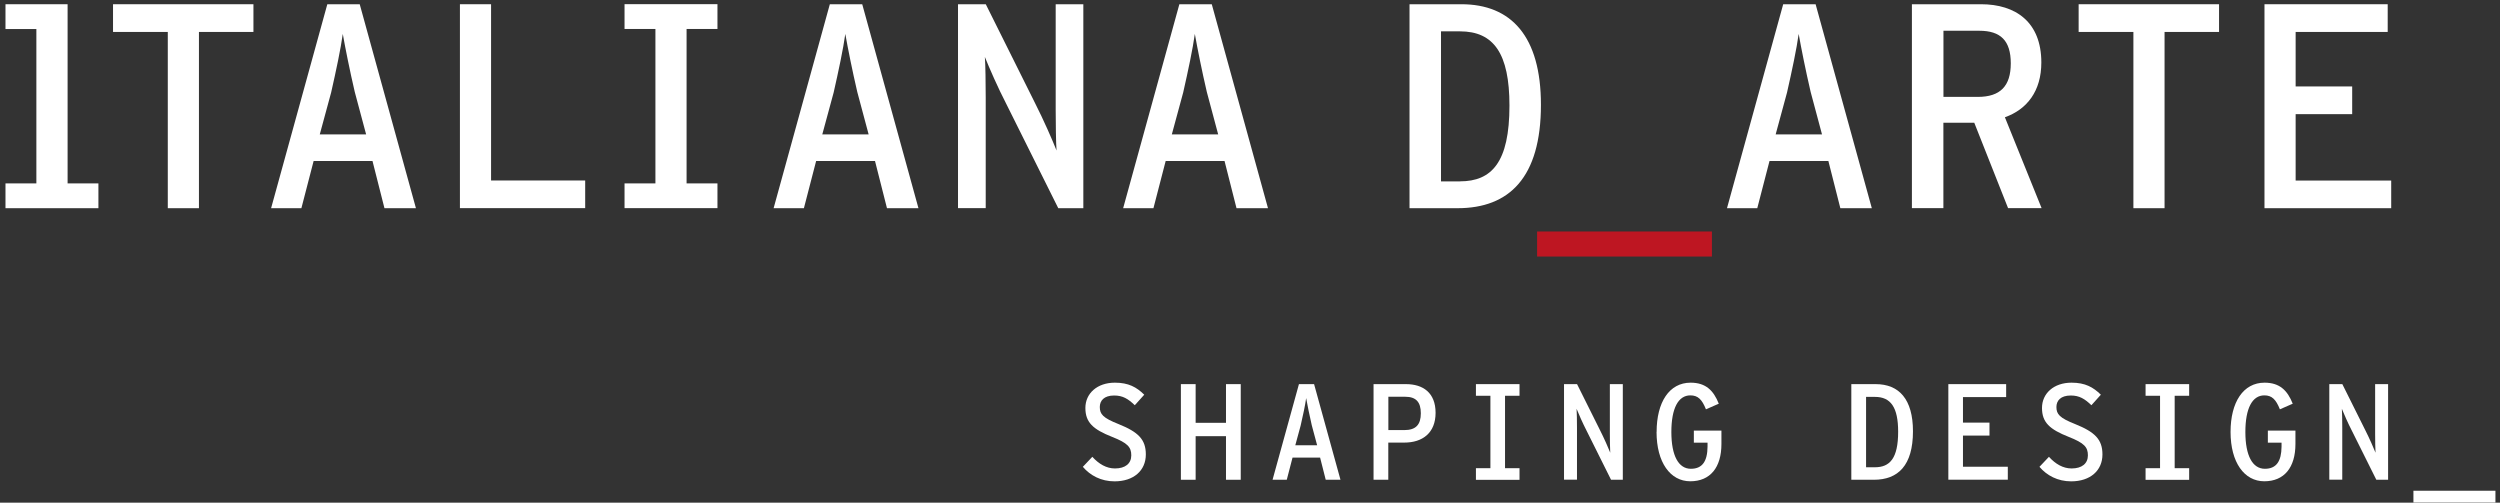 <svg width="378" height="76" viewBox="0 0 378 76" fill="none" xmlns="http://www.w3.org/2000/svg">
<rect x="0" y="0" width="378" height="76" fill="#333333" stroke="none"/>
<!-- Define the animation -->
<defs>
  <style>
    @keyframes pulse {
      0% { opacity: 1; }
      50% { opacity: 0.5; }
      100% { opacity: 1; }
    }
    .redLine {
      animation: pulse 1.5s infinite ease-in-out;
    }
  </style>
</defs>

<path d="M163.73 70.58L165.16 69.07C166.15 70.16 167.29 70.83 168.59 70.83C170.14 70.83 171.05 70.09 171.05 68.85C171.05 67.61 170.51 66.99 168.16 66.06C165.27 64.92 164.11 63.87 164.11 61.68C164.11 59.49 165.89 57.86 168.57 57.86C170.64 57.86 171.85 58.54 173.01 59.68L171.58 61.27C170.57 60.3 169.76 59.8 168.46 59.8C166.93 59.8 166.29 60.58 166.29 61.54C166.29 62.63 166.77 63.19 169.12 64.12C172.11 65.32 173.25 66.45 173.25 68.71C173.25 71.15 171.41 72.78 168.52 72.78C166.48 72.78 164.84 71.89 163.73 70.59V70.58Z" fill="white"/>
<path d="M178.55 58.08H180.78V63.93H185.37V58.08H187.6V72.54H185.37V65.95H180.78V72.54H178.55V58.08Z" fill="white"/>
<path d="M196.4 58.08H198.69L202.68 72.54H200.45L199.6 69.19H195.43L194.56 72.54H192.41L196.4 58.08ZM199.15 67.32L198.34 64.3C197.99 62.79 197.68 61.24 197.49 60.19C197.35 61.24 197.02 62.79 196.66 64.34L195.85 67.32H199.14H199.15Z" fill="white"/>
<path d="M207.68 58.08H212.58C215.16 58.08 217.06 59.38 217.06 62.42C217.06 65.46 215.08 66.92 212.33 66.92H209.91V72.54H207.68V58.08ZM212.33 65.03C214.07 65.03 214.83 64.22 214.83 62.49C214.83 60.76 214.07 59.99 212.48 59.99H209.92V65.03H212.34H212.33Z" fill="white"/>
<path d="M223.16 70.79H225.35V59.84H223.16V58.08H229.75V59.84H227.56V70.79H229.75V72.55H223.16V70.79Z" fill="white"/>
<path d="M236.49 58.08H238.45L241.92 65.04C242.56 66.3 243.18 67.73 243.47 68.45C243.43 67.93 243.41 66.49 243.41 65.56V58.08H245.37V72.54H243.59L239.91 65.16C239.29 63.96 238.69 62.58 238.38 61.81C238.42 62.31 238.44 63.75 238.44 64.66V72.53H236.48V58.07L236.49 58.08Z" fill="white"/>
<path d="M250.48 65.32C250.48 60.8 252.4 57.86 255.62 57.86C257.91 57.86 259.09 59.04 259.88 61.04L257.94 61.89C257.34 60.4 256.74 59.78 255.58 59.78C253.76 59.78 252.71 61.72 252.71 65.32C252.71 68.92 253.8 70.88 255.66 70.88C257.4 70.88 258.16 69.74 258.18 67.53V66.93H256.11V65.11H260.28V67.13C260.28 70.68 258.59 72.77 255.57 72.77C252.55 72.77 250.47 69.92 250.47 65.31L250.48 65.32Z" fill="white"/>
<path d="M279.92 58.08H283.6C287.13 58.08 289.24 60.35 289.24 65.21C289.24 70.38 286.99 72.54 283.33 72.54H279.92V58.08ZM283.49 70.65C285.74 70.65 287 69.31 287 65.28C287 61.58 285.88 60.01 283.49 60.01H282.15V70.65H283.49Z" fill="white"/>
<path d="M294.59 58.08H303.33V60.04H296.8V63.9H300.81V65.86H296.8V70.57H303.58V72.53H294.59V58.07V58.08Z" fill="white"/>
<path d="M308.37 70.58L309.8 69.07C310.79 70.16 311.93 70.83 313.23 70.83C314.78 70.83 315.69 70.09 315.69 68.85C315.69 67.61 315.15 66.99 312.8 66.06C309.91 64.92 308.75 63.87 308.75 61.68C308.75 59.49 310.53 57.86 313.21 57.86C315.28 57.86 316.49 58.54 317.65 59.68L316.22 61.27C315.21 60.3 314.4 59.8 313.1 59.8C311.57 59.8 310.93 60.58 310.93 61.54C310.93 62.63 311.41 63.19 313.76 64.12C316.75 65.32 317.89 66.45 317.89 68.71C317.89 71.15 316.05 72.78 313.16 72.78C311.12 72.78 309.48 71.89 308.37 70.59V70.58Z" fill="white"/>
<path d="M324.41 70.79H326.6V59.84H324.41V58.08H331V59.84H328.81V70.79H331V72.55H324.41V70.79Z" fill="white"/>
<path d="M337.26 65.32C337.26 60.8 339.18 57.86 342.4 57.86C344.69 57.86 345.87 59.04 346.66 61.04L344.72 61.89C344.12 60.4 343.52 59.78 342.37 59.78C340.55 59.78 339.5 61.72 339.5 65.32C339.5 68.92 340.59 70.88 342.45 70.88C344.19 70.88 344.95 69.74 344.97 67.53V66.93H342.9V65.11H347.07V67.13C347.07 70.68 345.38 72.77 342.36 72.77C339.34 72.77 337.26 69.92 337.26 65.31V65.32Z" fill="white"/>
<path d="M352.2 58.08H354.16L357.63 65.04C358.27 66.3 358.89 67.73 359.18 68.45C359.14 67.93 359.12 66.49 359.12 65.56V58.08H361.08V72.54H359.3L355.62 65.16C355 63.96 354.4 62.58 354.09 61.81C354.13 62.31 354.15 63.75 354.15 64.66V72.53H352.19V58.07L352.2 58.08Z" fill="white"/>
<path d="M364.91 74.2H377.31V75.98H364.91V74.2Z" fill="white"/>
<path d="M25.37 4.83H17.09V0.64H38.32V4.83H30.08V31.48H25.37V4.83Z" fill="white"/>
<path d="M49.5 0.64H54.39L62.89 31.48H58.13L56.32 24.34H47.42L45.57 31.48H40.99L49.49 0.64H49.5ZM55.36 20.33L53.64 13.9C52.89 10.68 52.23 7.38 51.83 5.13C51.52 7.38 50.82 10.68 50.07 13.98L48.35 20.32H55.35L55.36 20.33Z" fill="white"/>
<path d="M69.54 0.64H74.25V27.29H88.48V31.47H69.54V0.63V0.64Z" fill="white"/>
<path d="M94.43 27.73H99.1V4.38H94.43V0.63H108.48V4.38H103.81V27.73H108.48V31.47H94.43V27.73Z" fill="white"/>
<path d="M125.48 0.64H130.37L138.87 31.48H134.11L132.3 24.34H123.4L121.55 31.48H116.97L125.47 0.64H125.48ZM131.34 20.33L129.62 13.9C128.87 10.68 128.21 7.38 127.81 5.13C127.5 7.38 126.8 10.68 126.05 13.98L124.33 20.32H131.33L131.34 20.33Z" fill="white"/>
<path d="M144.86 0.64H149.05L156.45 15.49C157.82 18.18 159.14 21.22 159.75 22.76C159.66 21.66 159.62 18.58 159.62 16.59V0.64H163.8V31.48H160.01L152.17 15.75C150.85 13.2 149.57 10.24 148.91 8.61C149 9.67 149.04 12.75 149.04 14.69V31.47H144.85V0.63L144.86 0.64Z" fill="white"/>
<path d="M178.33 0.64H183.22L191.72 31.48H186.96L185.15 24.34H176.25L174.4 31.48H169.82L178.32 0.64H178.33ZM184.19 20.33L182.47 13.9C181.72 10.68 181.06 7.38 180.66 5.13C180.35 7.38 179.65 10.68 178.9 13.98L177.18 20.32H184.18L184.19 20.33Z" fill="white"/>
<path d="M213.12 0.64H220.96C228.49 0.64 232.99 5.49 232.99 15.84C232.99 26.85 228.19 31.48 220.39 31.48H213.12V0.64ZM220.74 27.42C225.54 27.42 228.23 24.56 228.23 15.97C228.23 8.08 225.85 4.74 220.74 4.74H217.88V27.43H220.74V27.42Z" fill="white"/>
<!-- This is the red line with animation class added -->
<path class="redLine" d="M232.41 35H258.84V38.79H232.41V35Z" fill="#BE1622"/>
<path d="M269.63 0.64H274.52L283.02 31.48H278.26L276.45 24.34H267.55L265.7 31.48H261.12L269.62 0.64H269.63ZM275.49 20.33L273.77 13.9C273.02 10.68 272.36 7.38 271.96 5.13C271.65 7.38 270.95 10.68 270.2 13.98L268.48 20.32H275.48L275.49 20.33Z" fill="white"/>
<path d="M289.09 0.64H299.53C304.77 0.64 308.65 3.33 308.65 9.45C308.65 13.77 306.49 16.54 303.14 17.73L308.69 31.47H303.62L298.51 18.56H293.84V31.47H289.08V0.63L289.09 0.64ZM299.05 14.65C302.44 14.65 304.03 13.02 304.03 9.58C304.03 6.14 302.49 4.65 299.27 4.65H293.85V14.65H299.05Z" fill="white"/>
<path d="M322.57 4.83H314.29V0.64H335.52V4.83H327.28V31.48H322.57V4.83Z" fill="white"/>
<path d="M342.39 0.64H361.02V4.83H347.1V13.07H355.65V17.26H347.1V27.3H361.55V31.48H342.39V0.64Z" fill="white"/>
<path d="M10.22 4.39V0.64H0.83V4.39H5.5V27.73H0.83V31.48H14.88V27.73H10.22V4.39Z" fill="white"/>
</svg>